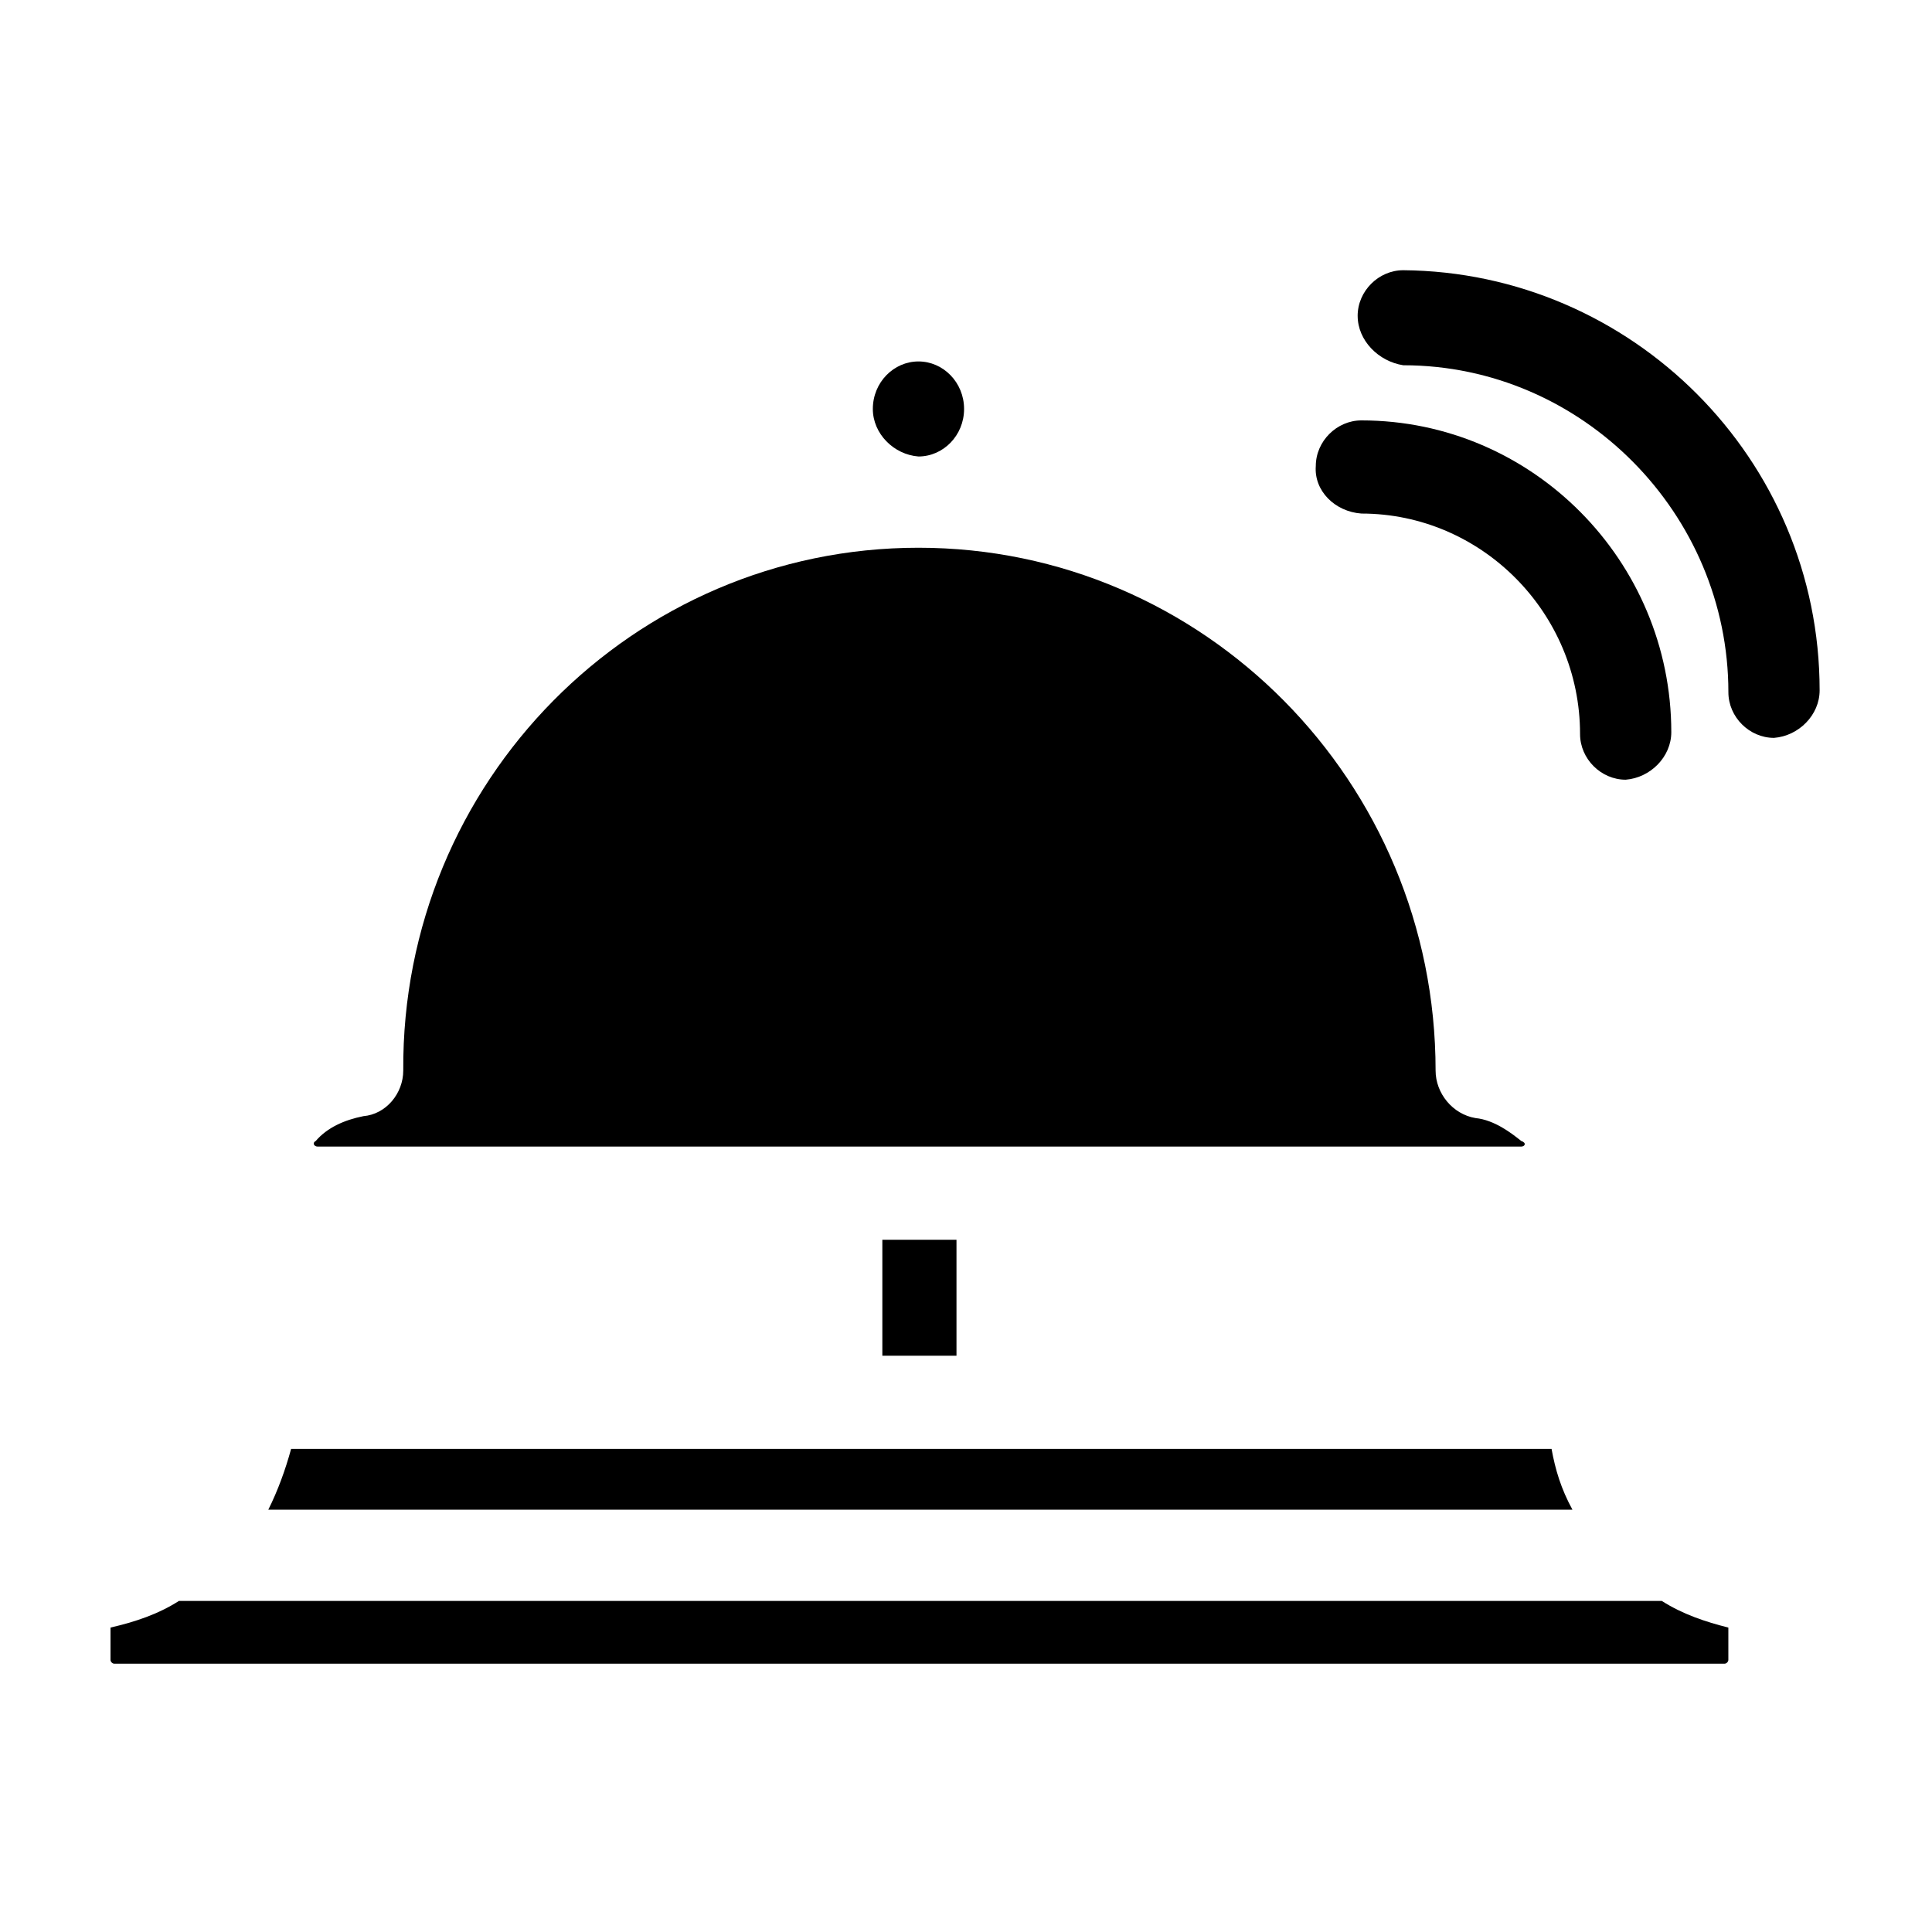 <?xml version="1.0" encoding="UTF-8"?>
<!-- Uploaded to: ICON Repo, www.iconrepo.com, Generator: ICON Repo Mixer Tools -->
<svg fill="#000000" width="800px" height="800px" version="1.1" viewBox="144 144 512 512" xmlns="http://www.w3.org/2000/svg">
 <g>
  <path d="m492.7 267.5c0-6.551 5.543-12.09 12.09-12.09 45.344 0 82.121 37.281 82.121 82.625 0 6.551-5.543 12.09-12.09 12.594-6.551 0-12.09-5.543-12.09-12.09 0-32.242-26.199-58.441-57.938-58.441-7.055-0.504-12.598-6.047-12.094-12.598z"/>
  <path d="m503.79 227.7c0-6.551 5.543-12.09 12.09-12.09 60.457 0.504 110.34 49.879 110.34 111.34 0 6.551-5.543 12.09-12.09 12.594-6.551 0-12.09-5.543-12.09-12.09 0-47.359-38.793-86.656-86.152-86.656-6.555-1.012-12.094-6.551-12.094-13.102z"/>
  <path d="m375.31 252.38c0-7.055 5.543-12.594 12.09-12.594 6.551 0 12.09 5.543 12.09 12.594 0 7.055-5.543 12.594-12.09 12.594-6.547-0.504-12.09-6.043-12.09-12.594z"/>
  <path d="m377.83 472.55h19.648v30.73h-19.648z"/>
  <path d="m547.11 447.86h-318.91c-1.008 0-1.512-1.008-0.504-1.512 3.023-3.527 7.559-5.543 12.594-6.551 6.047-0.504 10.578-6.047 10.578-12.09-0.5-76.578 60.965-138.55 136.54-138.55 75.57 0 137.04 61.969 137.04 138.55 0 6.047 4.535 11.586 10.578 12.594 5.039 0.504 9.574 4.031 12.09 6.047 1.516 0.504 1.012 1.512 0.004 1.512z"/>
  <path d="m560.71 544.09h-345.61c2.519-5.039 4.535-10.578 6.047-16.121h334.03c1.004 5.539 2.516 10.578 5.539 16.121z"/>
  <path d="m602.03 575.32v8.566c0 0.504-0.504 1.008-1.008 1.008h-426.73c-0.504 0-1.008-0.504-1.008-1.008v-8.566c6.551-1.512 12.594-3.527 18.137-7.055h392.97c5.539 3.527 11.586 5.543 17.633 7.055z"/>
 </g>
</svg>